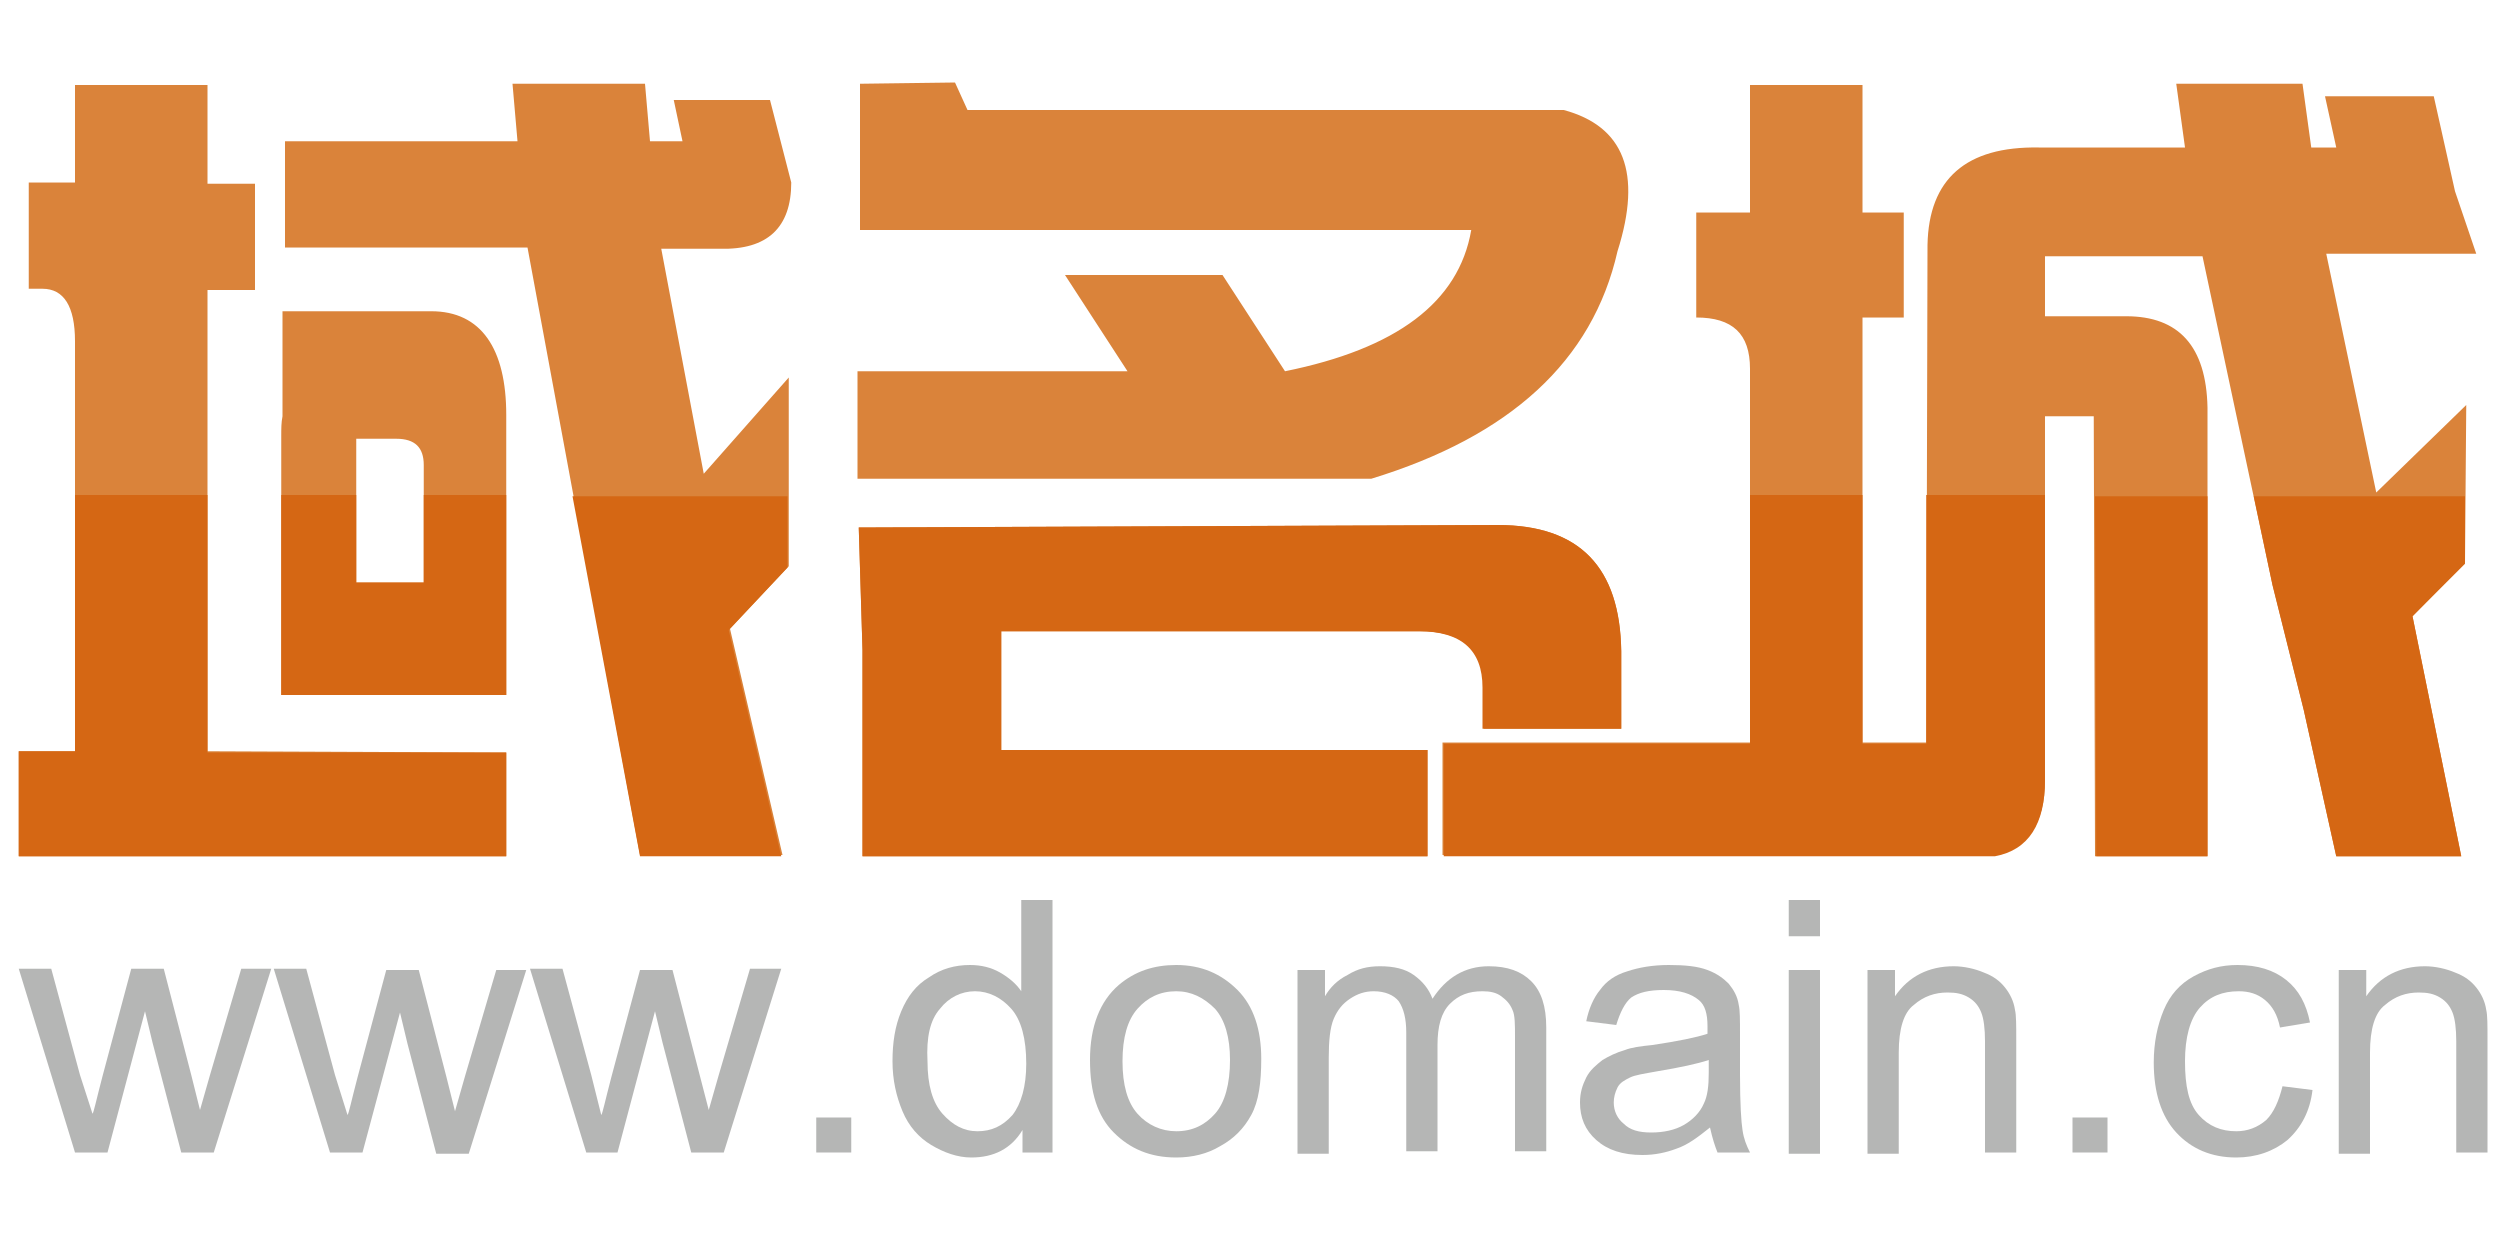 <?xml version="1.0" encoding="utf-8"?>
<!-- Generator: Adobe Illustrator 22.1.0, SVG Export Plug-In . SVG Version: 6.00 Build 0)  -->
<svg version="1.1" id="图层_1" xmlns="http://www.w3.org/2000/svg" xmlns:xlink="http://www.w3.org/1999/xlink" x="0px" y="0px"
	 viewBox="0 0 200 100" style="enable-background:new 0 0 200 100;" xml:space="preserve">
<style type="text/css">
	.st0{fill-rule:evenodd;clip-rule:evenodd;fill:#DA833A;}
	.st1{fill-rule:evenodd;clip-rule:evenodd;fill:#D56714;}
	.st2{fill:#B5B6B5;}
</style>
<g>
	<path class="st0" d="M190.1,39.4l7.2-7L197.2,45l-4.2,4.3l3.9,19.2h-10l-2.6-11.7l-2.5-10l-5.6-26.3h-12.6v4.8h6.5
		c4.2,0,6.4,2.4,6.5,7.3v35.9h-9l-0.1-35.2h-3.9v29.1c0,3.5-1.4,5.5-4.1,6h-5.4h-38.7v-9H140V29.5c0-2.8-1.4-4.1-4.3-4.1V17h4.3V6.8
		h9V17h3.3v8.4h-3.3v34h5.1l0.1-39.8c0.1-5.3,3.1-7.9,8.9-7.8h11.7l-0.7-5.1h10.1l0.7,5.1h2l-0.9-4.1h8.7l1.7,7.6l1.7,5h-12
		L190.1,39.4z M109.7,38.3H68.6v-8.6h21.6l-5-7.7h12.6l5,7.7c8.9-1.8,13.9-5.5,14.9-11.3H68.8l0-11.7l7.6-0.1l1,2.2h47.7
		c4.8,1.3,6.3,5,4.3,11.3C127.4,28.9,120.8,34.9,109.7,38.3z M57.6,19.9h-4.7l3.4,18l6.8-7.7v15.1l-4.7,5l4.2,18.1H51.2l-9-48.6
		H22.8v-8.5h18.6l-0.4-4.6h10.6l0.4,4.6h2.6L53.9,8h7.7l1.7,6.6C63.3,18.2,61.4,20,57.6,19.9z M28.5,24.9h0.2h5.8c4,0,6,3,6,8.3
		v22.4H22.5v-4.9V46V34.9c0-0.6,0-1.1,0.1-1.6v-8.4H28.5z M28.5,46.6h5.4v-9.4c0-1.4-0.7-2.1-2.2-2.1h-3.2V46.6z M16.6,60.1
		L16.6,60.1l23.9,0.1v8.3H15.8H1.5v-8.4h4.5V27.3c0-2.8-0.9-4.2-2.6-4.2H2.3v-8.5h3.7V6.8h10.6v7.9h3.8v8.5h-3.8V60.1z M114.2,60
		v8.5H69v-4.2V60v-8l-0.3-9.8l51.1-0.2c6.6,0,9.8,3.4,9.9,10.1l0,6.2h-11V55c0-3-1.7-4.5-5.1-4.5H80.1V60H114.2z"/>
</g>
<g>
	<path class="st1" d="M193,49.3l3.9,19.2h-10l-2.6-11.7l-2.5-10l-1.5-7.1h16.9l0,5.4L193,49.3z M167.7,68.5l-0.1-28.8h9v28.8H167.7z
		 M159.6,68.5h-5.4l0,0h-38.7v-9H140V39.6h9v19.9h5.1l0-19.9h9.5v22.8C163.6,65.9,162.3,68,159.6,68.5z M118.6,58.2V55
		c0-3-1.7-4.5-5.1-4.5H80.1V60h34.1v8.5H69v-4.2V60v-8l-0.3-9.8l51.1-0.2c6.6,0,9.8,3.4,9.9,10.1l0,6.2H118.6z M62.5,68.5H51.2
		l-5.4-28.8h17.2v5.7l-4.7,5L62.5,68.5z M15.8,68.5H1.5v-8.4h4.5V39.6h10.6v20.5l0,0.1h23.9v8.3H15.8L15.8,68.5z M22.5,50.7V46v-6.4
		h6v7h5.4v-7h6.6v16H22.5V50.7z"/>
</g>
<g>
	<path class="st2" d="M8.6,92.2l3-11.3l0.6,2.5l2.3,8.8h2.6l4.6-14.7h-2.4l-2.5,8.5l-0.8,2.8l-0.7-2.8l-2.2-8.5h-2.6l-2.3,8.6
		c-0.5,1.9-0.7,2.9-0.8,3L6.4,86l-2.3-8.5H1.5L6,92.2H8.6z"/>
	<path class="st2" d="M29,92.2L32,81l0.6,2.5l2.3,8.8h2.6l4.6-14.7h-2.4l-2.5,8.5l-0.8,2.8l-0.7-2.8l-2.2-8.5h-2.6l-2.3,8.6
		c-0.5,1.9-0.7,2.9-0.8,3L26.8,86l-2.3-8.5h-2.6l4.5,14.7H29z"/>
	<path class="st2" d="M49.4,92.2l3-11.3l0.6,2.5l2.3,8.8h2.6l4.6-14.7H60l-2.5,8.5l-0.8,2.8L56,86.1l-2.2-8.5h-2.6l-2.3,8.6
		c-0.5,1.9-0.7,2.9-0.8,3L47.3,86l-2.3-8.5h-2.6l4.5,14.7H49.4z"/>
	<path class="st2" d="M68.1,92.2v-2.8h-2.8v2.8H68.1z"/>
	<path class="st2" d="M84.2,92.2V72h-2.5v7.3c-0.4-0.6-1-1.1-1.7-1.5c-0.7-0.4-1.5-0.6-2.4-0.6c-1.2,0-2.3,0.3-3.3,1
		c-1,0.6-1.7,1.5-2.2,2.7c-0.5,1.2-0.7,2.5-0.7,4c0,1.5,0.3,2.8,0.8,4c0.5,1.2,1.3,2.1,2.3,2.7c1,0.6,2.1,1,3.2,1
		c1.8,0,3.2-0.7,4.1-2.2v1.8H84.2z M75.2,80.7c0.7-0.9,1.7-1.4,2.8-1.4c1.1,0,2.1,0.5,2.9,1.4c0.8,0.9,1.2,2.4,1.2,4.4
		c0,1.8-0.4,3.2-1.1,4.1c-0.8,0.9-1.7,1.3-2.8,1.3c-1.1,0-2-0.5-2.8-1.4c-0.8-0.9-1.2-2.3-1.2-4.2C74.1,83,74.4,81.6,75.2,80.7z"/>
	<path class="st2" d="M89.1,90.6c1.3,1.3,2.9,2,5,2c1.3,0,2.5-0.3,3.5-0.9c1.1-0.6,1.9-1.4,2.5-2.5c0.6-1.1,0.8-2.6,0.8-4.5
		c0-2.3-0.6-4.2-1.9-5.5c-1.3-1.3-2.9-2-4.9-2c-1.8,0-3.3,0.5-4.6,1.6c-1.5,1.3-2.3,3.3-2.3,6C87.2,87.4,87.8,89.3,89.1,90.6z
		 M91,80.7c0.8-0.9,1.8-1.4,3.1-1.4c1.2,0,2.2,0.5,3.1,1.4c0.8,0.9,1.2,2.3,1.2,4.1c0,1.9-0.4,3.4-1.2,4.3c-0.8,0.9-1.8,1.4-3.1,1.4
		c-1.2,0-2.3-0.5-3.1-1.4c-0.8-0.9-1.2-2.3-1.2-4.2S90.2,81.6,91,80.7z"/>
	<path class="st2" d="M106.3,92.2v-7.6c0-1.3,0.1-2.4,0.4-3.1c0.3-0.7,0.7-1.2,1.3-1.6c0.6-0.4,1.2-0.6,1.9-0.6c0.9,0,1.6,0.3,2,0.8
		c0.4,0.6,0.6,1.4,0.6,2.5v9.5h2.5v-8.5c0-1.5,0.3-2.6,1-3.3c0.7-0.7,1.5-1,2.6-1c0.6,0,1.1,0.1,1.5,0.4c0.4,0.3,0.7,0.6,0.9,1.1
		c0.2,0.4,0.2,1.2,0.2,2.1v9.2h2.5V82.2c0-1.7-0.4-2.9-1.2-3.7c-0.8-0.8-1.9-1.2-3.4-1.2c-1.9,0-3.4,0.9-4.5,2.6
		c-0.3-0.8-0.8-1.4-1.5-1.9c-0.7-0.5-1.6-0.7-2.7-0.7c-1,0-1.8,0.2-2.6,0.7c-0.8,0.4-1.4,1-1.8,1.7v-2.1h-2.2v14.7H106.3z"/>
	<path class="st2" d="M137.4,92.2h2.6c-0.3-0.6-0.5-1.1-0.6-1.8c-0.1-0.6-0.2-2.1-0.2-4.4v-3.3c0-1.1,0-1.9-0.1-2.3
		c-0.1-0.7-0.4-1.2-0.8-1.7c-0.4-0.4-0.9-0.8-1.7-1.1c-0.8-0.3-1.8-0.4-3.1-0.4c-1.3,0-2.4,0.2-3.3,0.5c-1,0.3-1.7,0.8-2.2,1.5
		c-0.5,0.6-0.9,1.5-1.1,2.5l2.4,0.3c0.3-1,0.7-1.8,1.2-2.2c0.6-0.4,1.4-0.6,2.6-0.6c1.3,0,2.2,0.3,2.8,0.8c0.5,0.4,0.7,1.1,0.7,2.1
		c0,0.1,0,0.3,0,0.6c-0.9,0.3-2.4,0.6-4.4,0.9c-1,0.1-1.7,0.2-2.2,0.4c-0.7,0.2-1.3,0.5-1.8,0.8c-0.5,0.4-1,0.8-1.3,1.4
		c-0.3,0.6-0.5,1.2-0.5,2c0,1.2,0.4,2.2,1.3,3c0.9,0.8,2.1,1.2,3.7,1.2c1,0,1.9-0.2,2.7-0.5c0.9-0.3,1.7-0.9,2.7-1.7
		C137,91.1,137.2,91.7,137.4,92.2L137.4,92.2z M136.7,85.8c0,1.1-0.1,1.9-0.4,2.5c-0.3,0.7-0.9,1.3-1.6,1.7
		c-0.7,0.4-1.6,0.6-2.6,0.6c-1,0-1.7-0.2-2.2-0.7c-0.5-0.4-0.8-1-0.8-1.7c0-0.4,0.1-0.8,0.3-1.2c0.2-0.4,0.6-0.6,1-0.8
		c0.4-0.2,1.1-0.3,2.2-0.5c1.8-0.3,3.2-0.6,4.1-0.9V85.8z"/>
	<path class="st2" d="M145.6,74.9V72h-2.5v2.9H145.6z M145.6,92.2V77.6h-2.5v14.7H145.6z"/>
	<path class="st2" d="M151.9,92.2v-8c0-1.9,0.4-3.2,1.2-3.8c0.8-0.7,1.7-1,2.7-1c0.7,0,1.2,0.1,1.7,0.4c0.5,0.3,0.8,0.7,1,1.2
		c0.2,0.5,0.3,1.3,0.3,2.3v8.9h2.5v-9c0-1.2,0-2-0.1-2.4c-0.1-0.7-0.4-1.3-0.8-1.8c-0.4-0.5-0.9-0.9-1.7-1.2
		c-0.7-0.3-1.6-0.5-2.4-0.5c-2,0-3.6,0.8-4.7,2.4v-2.1h-2.2v14.7H151.9z"/>
	<path class="st2" d="M168.6,92.2v-2.8h-2.8v2.8H168.6z"/>
	<path class="st2" d="M181.3,89.6c-0.7,0.6-1.5,0.9-2.4,0.9c-1.2,0-2.2-0.4-3-1.3c-0.8-0.9-1.1-2.3-1.1-4.3c0-1.9,0.4-3.4,1.2-4.3
		c0.8-0.9,1.8-1.3,3.1-1.3c0.8,0,1.5,0.2,2.1,0.7c0.6,0.5,1,1.2,1.2,2.2l2.4-0.4c-0.3-1.5-0.9-2.6-1.9-3.4c-1-0.8-2.3-1.2-3.9-1.2
		c-1.3,0-2.4,0.3-3.5,0.9c-1.1,0.6-1.9,1.5-2.4,2.7c-0.5,1.2-0.8,2.6-0.8,4.2c0,2.4,0.6,4.3,1.8,5.6c1.2,1.3,2.8,2,4.8,2
		c1.6,0,3-0.5,4.1-1.4c1.1-1,1.8-2.3,2-4l-2.4-0.3C182.3,88.1,181.9,89,181.3,89.6z"/>
	<path class="st2" d="M189.6,92.2v-8c0-1.9,0.4-3.2,1.2-3.8c0.8-0.7,1.7-1,2.7-1c0.7,0,1.2,0.1,1.7,0.4c0.5,0.3,0.8,0.7,1,1.2
		c0.2,0.5,0.3,1.3,0.3,2.3v8.9h2.5v-9c0-1.2,0-2-0.1-2.4c-0.1-0.7-0.4-1.3-0.8-1.8c-0.4-0.5-0.9-0.9-1.7-1.2
		c-0.7-0.3-1.6-0.5-2.4-0.5c-2,0-3.6,0.8-4.7,2.4v-2.1h-2.2v14.7H189.6z"/>
</g>
</svg>
